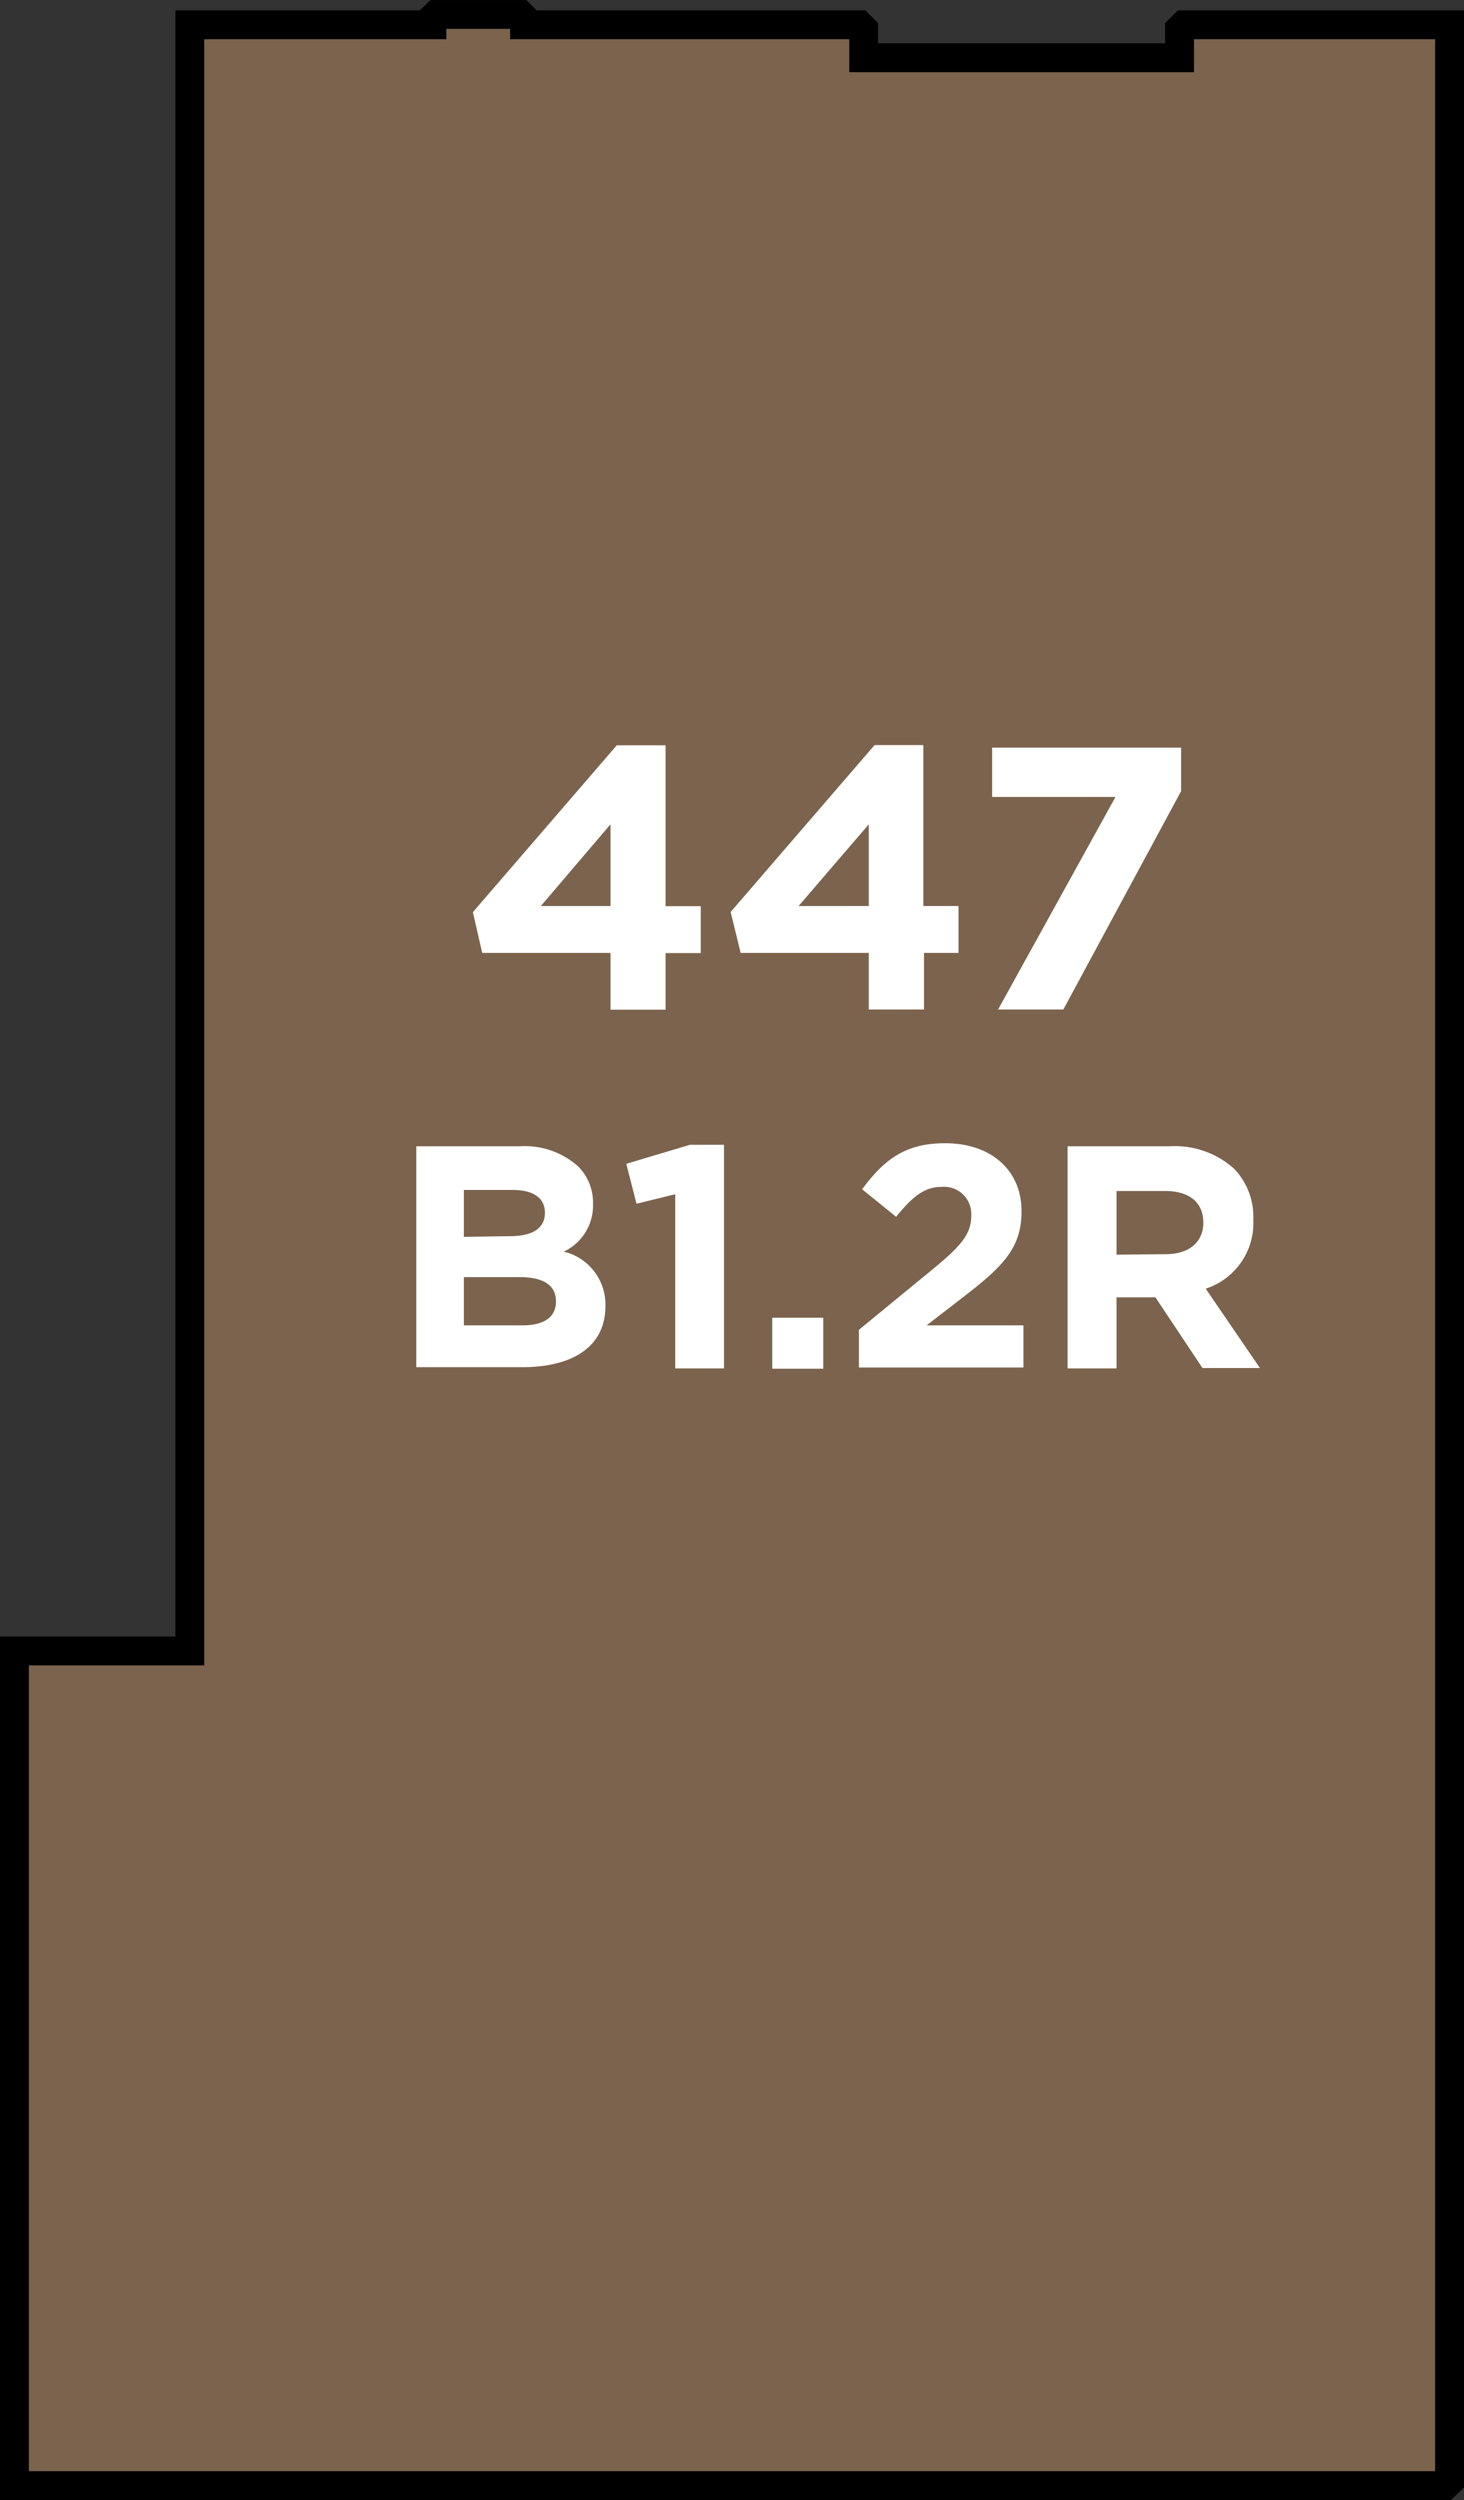 <svg xmlns="http://www.w3.org/2000/svg" width="86.16" height="147.13" viewBox="0 0 86.16 147.13"><rect x="0" y="0" width="86.16" height="147.13" fill="#333333" stroke="none"/><title>447</title><polygon points="72.22 1.46 69.67 1.46 69.42 1.71 69.42 3.4 63.92 3.4 52.46 3.4 50.83 3.4 50.83 1.71 50.58 1.46 48.03 1.46 30.87 1.46 30.87 1.1 30.62 0.85 25.68 0.85 25.42 1.1 25.42 1.46 11.17 1.46 11.17 97.16 0.85 97.16 0.85 146.28 17.23 146.28 74.51 146.28 81.95 146.28 82.61 146.28 85.05 146.28 85.31 146.03 85.31 138.44 85.31 1.46 72.22 1.46 72.22 1.46" style="fill:#7b634d;stroke:#000;stroke-miterlimit:10;stroke-width:1.697px"/><path d="M24.5,67.46h6.07A4.72,4.72,0,0,1,34,68.62a3,3,0,0,1,.9,2.22v0a3,3,0,0,1-1.72,2.82,3.2,3.2,0,0,1,2.45,3.21v0c0,2.39-1.94,3.59-4.89,3.59H24.5ZM30,72.75c1.27,0,2.07-.41,2.07-1.38v0c0-.86-.67-1.34-1.89-1.34H27.3v2.76ZM30.72,78c1.27,0,2-.45,2-1.42v0c0-.88-.65-1.42-2.13-1.42H27.3V78Z" style="fill:#fff"/><path d="M39.74,70.28l-2.28.56-.6-2.35,3.75-1.12h2V80.53H39.74Z" style="fill:#fff"/><path d="M45.45,77.55h3v3h-3Z" style="fill:#fff"/><path d="M50.55,78.26l4.35-3.57c1.63-1.34,2.26-2.05,2.26-3.14a1.6,1.6,0,0,0-1.75-1.7c-1,0-1.7.56-2.67,1.76l-2-1.62c1.29-1.75,2.54-2.71,4.88-2.71,2.71,0,4.5,1.59,4.5,4v0c0,2.19-1.12,3.27-3.44,5.06L54.53,78h5.7v2.48H50.55Z" style="fill:#fff"/><path d="M62.83,67.46h6a5.21,5.21,0,0,1,3.81,1.33,4.1,4.1,0,0,1,1.12,3v0a4.06,4.06,0,0,1-2.8,4.05l3.19,4.67H70.77L68,76.35H65.71v4.18H62.83Zm5.79,6.35c1.4,0,2.2-.75,2.2-1.85v0c0-1.23-.86-1.87-2.26-1.87H65.71v3.75Z" style="fill:#fff"/><path d="M35.93,56.08H28.38l-.55-2.4,8.47-9.82h2.87v9.47h2.07v2.76H39.17v3.33H35.93Zm0-2.76V48.51l-4.1,4.81Z" style="fill:#fff"/><path d="M51.13,56.08H43.59L43,53.67l8.47-9.82h2.87v9.47h2.07v2.76H54.38v3.33H51.13Zm0-2.76V48.51L47,53.32Z" style="fill:#fff"/><path d="M65.65,46.9H58.39V44H69.51v2.56L62.58,59.41H58.74Z" style="fill:#fff"/></svg>